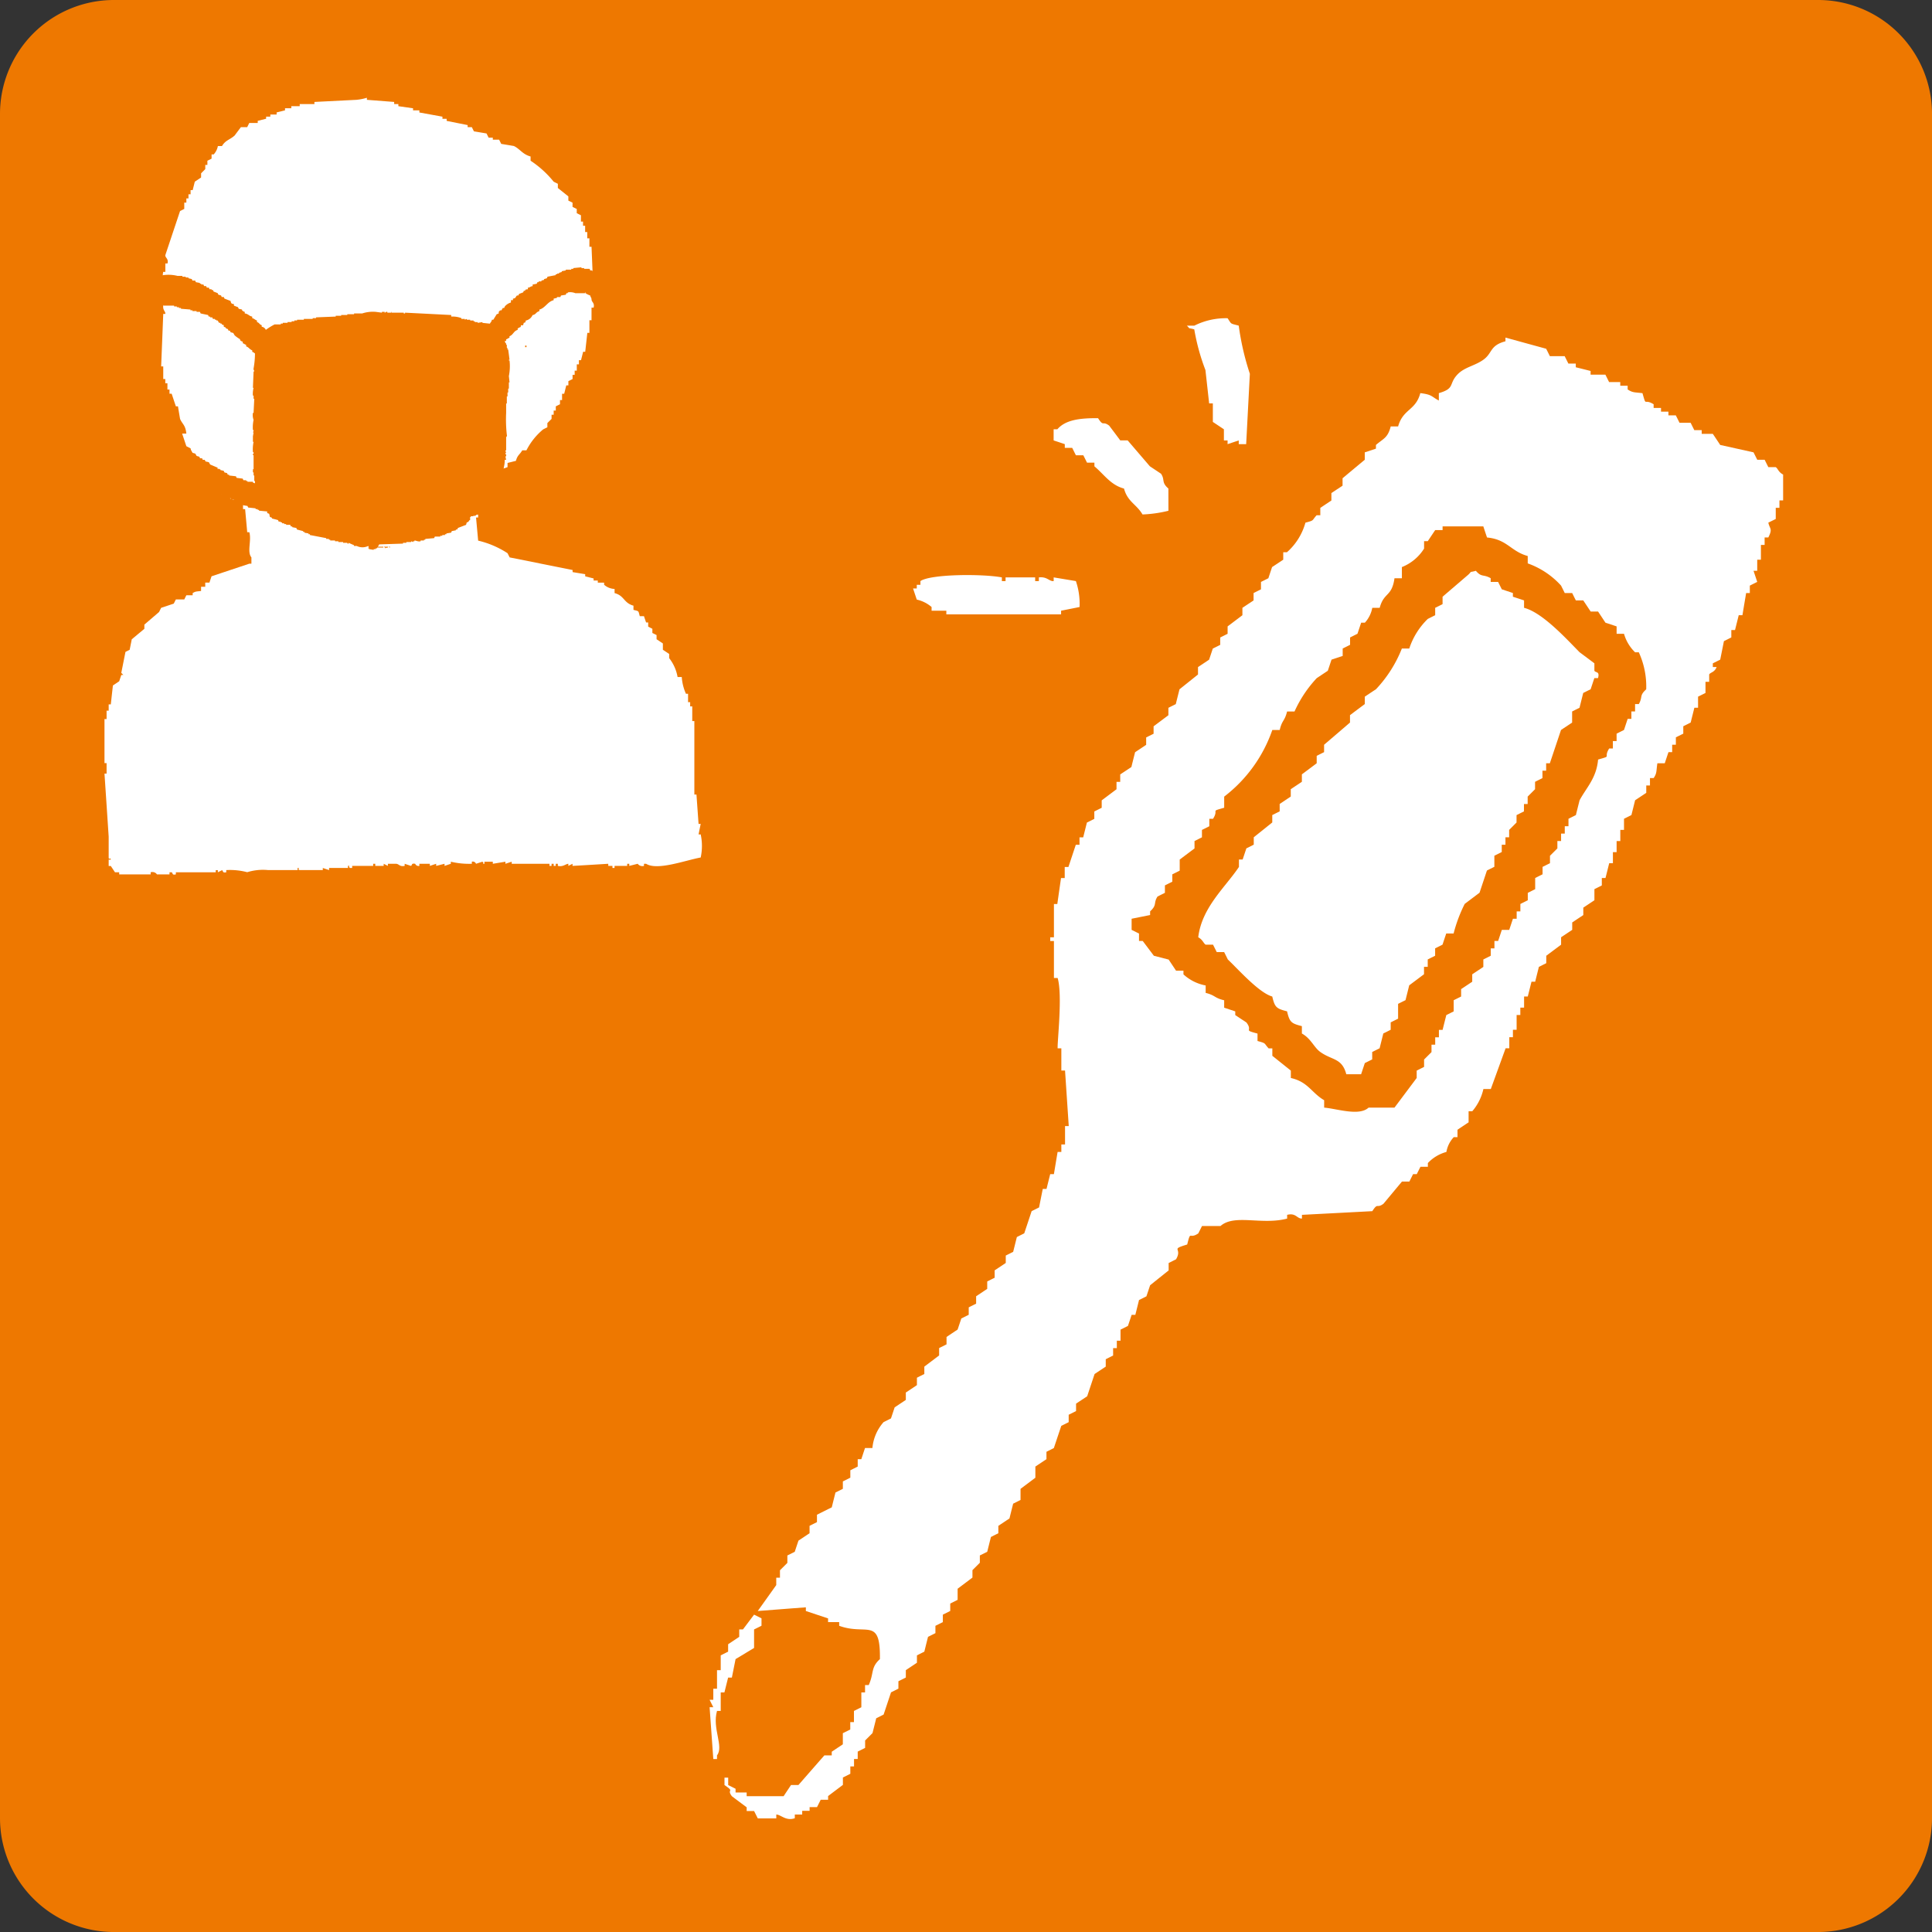 <svg xmlns="http://www.w3.org/2000/svg" xmlns:xlink="http://www.w3.org/1999/xlink" width="172.999" height="173" viewBox="0 0 172.999 173"><rect x="0" y="0" width="172.999" height="173" fill="#333333" stroke="none"/><defs><clipPath id="a"><rect width="172.999" height="173" fill="none"/></clipPath></defs><g clip-path="url(#a)"><path d="M10.2,0H162.794A10.2,10.2,0,0,1,173,10.2v152.59A10.205,10.205,0,0,1,162.794,173H10.2A10.2,10.2,0,0,1,0,162.8V10.2A10.2,10.2,0,0,1,10.2,0Z" transform="translate(0 0)" fill="#ee7800"/><path d="M46.433,13.007v.376A9.082,9.082,0,0,1,48.5,15.262c.125.064.25.125.375.188v.377l.94.75v.377l.375.186v.376c.127.063.252.127.377.188v.377l.375.188v.563h.188v.376h.188v.564h.189v.563H51.7v.753h.19q.093,2.255.188,4.513h-.188v.188c-.007.26.294.3.188.75h-.188v1.128H51.7V28.8h-.186q-.093.846-.189,1.693h-.188c-.061.249-.125.5-.188.75h-.188v.375H50.57v.564h-.19v.376h-.188v.375l-.375.188V33.5H49.63c-.064.252-.125.5-.188.75h-.19v.565h-.186v.375c-.124.063-.251.125-.376.188v.377H48.5v.375h-.188V36.5l-.377.376v.376c-.123.062-.25.123-.375.188a5.882,5.882,0,0,0-1.5,1.878h-.375c-.229.4-.424.41-.565.94-.25.063-.5.127-.75.188v.376l-.565.189c-.25.314-.5.626-.753.939-.185.063-.375.125-.563.186-.062.19-.127.377-.188.565h-.375v.188l-.377.19v1.126h.189v1.128h-.189q.095,1.036.189,2.069a8.264,8.264,0,0,1,2.632,1.127c.062.124.125.25.188.375q2.818.566,5.637,1.129v.188c.377.061.753.125,1.128.188V50.6l.753.188v.188h.375v.188h.565v.188a1.483,1.483,0,0,0,.938.376V52.1c.894.236.795.877,1.692,1.126v.376c.518.136.42.053.564.564h.375c.064.188.127.377.19.563h.188v.377l.375.188v.376c.127.063.252.124.376.188v.375l.565.376v.565c.186.123.375.25.563.375v.375a3.769,3.769,0,0,1,.753,1.691h.375a4.324,4.324,0,0,0,.375,1.5h.189v.752h.188v.377h.188v1.314h.188v6.579h.189q.093,1.316.188,2.632h.19c-.064.313-.128.625-.19.94h.19a4.887,4.887,0,0,1,0,2.067c-1.352.244-3.891,1.2-4.888.562h-.19v.19a.527.527,0,0,1-.564-.19c-.25.064-.5.127-.752.19v-.19h-.188v.19H53.951v.186h-.188v-.186h-.375v-.19q-1.6.1-3.2.19v-.19l-.375.19v-.19c-.258.02-.461.295-.94.19v-.19h-.188v.19H48.5v-.19h-.188v.19h-.188v-.19H44.743v-.185c-.188.061-.375.124-.564.185v-.185l-1.129.185v-.185H42.3v.185c-.266.019.04-.051-.188-.185l-.565.185a.309.309,0,0,0-.375-.185v.185a7.085,7.085,0,0,1-1.88-.185v.185l-.564.19v-.19l-.75.19v-.19l-.565.19v-.19h-.939v.19a.328.328,0,0,1-.376-.19c-.374-.06-.243.119-.376.19-.188-.063-.377-.125-.565-.19v.19c-.452.087-.478-.153-.752-.19h-.752v.19l-.375-.19v.19h-.753v-.19h-.188v.19H30.456v.186H30.27c-.224-.144.071-.243-.19-.186v.186H28.39v.189l-.563-.189v.189H25.759c-.26-.052.075-.225-.188-.189v.189H22.94a4.781,4.781,0,0,0-1.881.189,6.068,6.068,0,0,0-1.878-.189V77.1c-.37.077-.25-.12-.377-.189-.125.064-.25.124-.375.189v-.189h-.188V77.1H14.67v.188c-.37.086-.25-.111-.377-.188H14.1v.188H12.977a.5.5,0,0,0-.564-.188v.188H9.594V77.1H9.218c-.125-.189-.25-.377-.375-.564h-.19v-.565h.19c-.012-.266-.167.077-.19-.186v-1.88q-.186-2.821-.375-5.64h.188v-.939H8.278V63.38h.188v-.752h.188v-.565h.19c.062-.563.125-1.128.188-1.69.188-.124.375-.251.563-.377.062-.186.127-.376.189-.564H9.97l-.188-.188c.125-.625.251-1.253.375-1.878.125-.064.251-.125.376-.188.063-.314.127-.627.188-.941l1.128-.939v-.375l1.316-1.129c.063-.124.124-.251.188-.375l1.129-.376c.061-.124.125-.251.189-.375h.752c.062-.125.123-.251.188-.375h.563V52.1c.266-.164.325-.136.753-.19v-.375H17.3v-.376h.376c.062-.188.124-.375.189-.563q1.689-.565,3.382-1.129h.188v-.564c-.415-.5.031-1.505-.188-2.255h-.188q-.093-1.034-.188-2.067h-.188V44.02H20.5c-.385-.429-.458-.121-.94-.376-.063-.124-.127-.25-.188-.375H18.8c-.062-.124-.125-.25-.188-.376h-.375c-.064-.124-.127-.249-.188-.375-.314-.251-.627-.5-.94-.753v-.375l-.375-.375v-.377h-.19v-.375H16.36v-.375h-.188c-.062-.251-.125-.5-.188-.753-.125-.061-.252-.125-.375-.188-.125-.375-.252-.75-.376-1.128h.376c-.086-.789-.347-.821-.564-1.316-.063-.375-.128-.75-.188-1.128H14.67c-.128-.375-.252-.752-.377-1.128H14.1v-.375h-.186v-.563h-.19V32.93H13.54V31.8h-.188q.095-2.35.188-4.7h.188c.023-.241-.246-.316-.188-.753a4.179,4.179,0,0,0,.188-1.691H13.54v-.189h.188c-.032-.26-.33-.631-.188-1.129h.188v-.752h.19c.123-.436-.225-.514-.19-.753q.659-1.973,1.318-3.946l.376-.189v-.564h.188v-.375H15.8V16.39h.188v-.375h.188c.063-.252.127-.5.188-.753l.565-.375v-.375l.375-.377v-.375h.189v-.375l.376-.188v-.377h.188a1.544,1.544,0,0,0,.375-.75H18.8c.306-.526.7-.556,1.129-.94.188-.252.375-.5.564-.753h.563c.062-.123.125-.25.188-.375H22V9.812l.752-.188V9.436h.376V9.247h.563V9.059l.753-.188V8.684h.563V8.5h.753V8.309h1.316V8.12l3.759-.189a4.583,4.583,0,0,0,.94-.186v.186l2.443.189v.189h.375V8.5l1.316.188v.188h.565v.188l2.067.376v.189h.376v.188q.937.188,1.88.376v.186h.375c.063.125.125.252.189.375.375.064.752.125,1.127.19.062.124.125.25.188.375h.375V11.5h.565c.063.125.125.252.188.376.376.063.753.124,1.128.189.53.243.774.745,1.5.939" transform="translate(1.078 1.008)" fill="#fff" fill-rule="evenodd"/><path d="M54.007,26.223v-.911h-.058v-.349h-.061v-.35h-.062V24.33h-.062v-.21H53.7v-.28h-.06v-.208h-.062a.573.573,0,0,1-.061-.283c-.06-.024-.121-.046-.184-.069-.04-.163-.079-.325-.121-.492-.061-.045-.121-.093-.182-.141v-.139h-.06v-.07c-.14-.137-.111.076-.182-.209h-.121c-.021-.047-.042-.094-.06-.141-.062-.021-.123-.045-.185-.07v-.14l-.122-.07v-.07l-.242-.07c-.019-.046-.041-.094-.061-.139h-.18v-.071h-.183c-.021-.047-.043-.094-.061-.141h-.488v-.068h-.242v-.071c-.243.025-.487.046-.73.071v.068h-.183v.071h-.487v.07l-.364.071V21.6q-.12.037-.244.071v.07h-.181v.07h-.122v.07l-.728.14c-.02.049-.042.094-.06.14l-.246.071v.07c-.08.024-.162.045-.241.069v.07h-.244v.07H46.9l-.06.139c-.12.026-.243.049-.367.071v.141c-.264.041-.159.105-.424.139v.141c-.137.021-.159,0-.242.07v.07h-.124c-.017.045-.037.094-.058.14-.123.046-.244.095-.368.14-.019.047-.04.094-.06.139h-.121c-.167.137-.055.238-.364.281v.139h-.183v.21a1.1,1.1,0,0,0-.547.353c-.02.045-.04.093-.061.139H43.8c-.04.07-.081.139-.121.21h-.122l-.122.139v.141c-.06.024-.121.049-.182.07-.1.165-.2.327-.305.492h-.12c-.045.2-.11.2-.182.349-.226-.023-.446-.046-.67-.07v-.069l-.423.069v-.069H41.3v-.07H41.18v-.071h-.3v-.069h-.3V25.8c-.062.024-.123.045-.184.071V25.8h-.3v-.069a2.225,2.225,0,0,0-.914-.141v-.139q-2.067-.107-4.134-.21v.069h-.062c-.083-.016.025-.093-.059-.069v.069c-.085,0,.026-.049-.06-.069H33.826v-.072c-.087,0,.025.058-.062.072h-.3v-.072c-.142-.038-.171.086-.244.072v-.072h-.244v.072l-.547-.072a3.073,3.073,0,0,0-1.216.141h-.729v.07h-.607v.071h-.549v.069H28.84v.07c-.587.024-1.174.046-1.763.071v.07h-.3V25.8h-.791v.071h-.607v.069h-.245v.071h-.242v.07h-.365v.07H24.1v.07h-.181v.071H23.37a5.424,5.424,0,0,0-.79.489.466.466,0,0,0-.367-.28v-.139c-.232-.077-.191-.209-.424-.281v-.14c-.191-.058-.22-.162-.426-.209v-.141c-.3-.049-.344-.244-.668-.28v-.141a.506.506,0,0,1-.243-.139v-.071l-.3-.069c-.02-.046-.041-.095-.06-.14-.122-.047-.243-.094-.367-.139v-.141c-.219-.025-.258-.055-.3-.28l-.548-.21c-.019-.046-.042-.093-.061-.141h-.182c-.021-.045-.041-.093-.061-.14l-.243-.07c-.02-.046-.04-.094-.062-.139-.121-.049-.241-.094-.363-.141-.021-.046-.041-.093-.061-.139h-.121v-.07h-.183c-.021-.046-.041-.095-.06-.141h-.183c-.02-.045-.04-.093-.06-.139h-.183c-.019-.046-.042-.094-.062-.141H16.8v-.071h-.121V22.58c-.121-.025-.242-.046-.364-.071-.02-.046-.041-.093-.06-.14h-.245c-.019-.045-.04-.094-.06-.139l-.3-.071v-.07h-.242v-.07h-.3v-.07h-.428a3.358,3.358,0,0,0-1.275-.07,3.009,3.009,0,0,1-.669.14c-.083.331-.051.085-.242.211l-.062.139h-.182v.07h-.121v.07H12c-.019.046-.042.094-.061.139-.08.025-.162.047-.241.071-.042.07-.083.141-.124.211L11.333,23v.07a.4.4,0,0,1-.3.141c-.023.069-.042.139-.063.21h-.12v.07h-.062c-.019.093-.04.186-.06.28h-.061q-.063.1-.122.21h-.121c-.02.07-.04.139-.061.21H10.3v.139c-.04.025-.079.045-.121.071-.02.115-.04.233-.062.35-.04.024-.08.045-.12.07v.139H9.936c-.021.119-.042.234-.062.351-.041.024-.08.049-.121.07v.21H9.69l-.059.281h-.06v.209H9.51v.492H9.449v.489H9.388c-.036.173.139.68.061.982H9.388v.422h.061v1.609H9.51v.353h.062c-.023.045-.042.092-.062.139h.062c.1.451-.062.95.06,1.334H9.69v.208h.062v.28l.121.071c.041.233.083.468.123.7.04.02.08.045.12.067.023.142.042.283.062.42H10.3c.036.306.092.189.122.493h.121c.02.093.04.186.06.28h.123c.042.361.233.394.305.7h.119c.04.141-.007.062.062.141.046.192.014.159.182.211a1.036,1.036,0,0,0,.244.491H11.7c.134.224.095.409.364.491V36.6c.06.025.119.049.181.071l.062.139h.12c.083.119.163.235.244.35h.122l.182.283H13.1c.021.045.043.093.063.139h.119c.062.094.122.188.182.28.083.025.163.046.244.071.04.069.081.139.122.209.06.024.121.049.183.07.019.047.04.094.06.141.081.023.163.046.244.068l.242.353h.12c.062.093.124.186.184.28.093.064.188-.029.244.07v.139c.18.053.148.115.365.141v.14h.181v.07c.167.053.139.016.183.209h.181c.021.07.042.141.063.21.079.025.159.047.242.071v.141c.234.033.167.085.364.139v.14l.366.069c.02.049.041.095.06.141h.123V40.8c.1.021.2.046.3.07.02.045.041.093.061.139h.122v.071h.242c.042.068.083.139.122.209.122.024.243.047.364.069.021.049.042.095.061.141h.122v.07h.182c.019.046.042.094.061.14l.426.07v.071h.122c.019.045.04.094.06.139h.242v.07h.124c.019.046.04.093.059.141.122.024.244.045.367.07v.069l.242.07v.071c.142.023.284.046.425.068.019.049.041.095.061.141.222.023.446.046.668.071v.07h.182v.07h.122v.069c.242.025.487.049.73.07v.141l.181.07c.023.093.042.186.062.28l.182.07v.071c.184.045.365.09.548.141.018.044.041.093.06.139h.183v.068h.12V44.1h.184v.07H24.4v.069h.364c.02.047.04.1.062.141h.121v.068c.122.026.243.047.367.071.017.047.04.094.059.14q.271.071.548.141v.068h.12v.071c.122.024.244.046.365.072v.067h.122v.072l1.459.279v.07h.244v.071h.12v.07h.426v.069h.3v.071h.427v.07h.365c.019.006.01.1.121.069V45.85c.162.069.322.14.486.211v.068h.243a1.154,1.154,0,0,0,1.033,0c.019.047.042.095.061.142h-.061v.068h.061v.071l.426.07v-.07h.182V46.34h.123v-.068H33.1V46.2h-.485c.041-.071.08-.139.12-.21.712-.025,1.418-.046,2.129-.07v-.07h.3v-.07h.427v-.071c.06.024.121.045.181.071v-.071h.122V45.64c.1-.007.353.134.547.069V45.64h.3v-.07h.121V45.5c.262-.025.527-.047.79-.07.021-.045.042-.094.062-.14H38.2v-.07h.183V45.15h.241v-.072h.124v-.067c.139-.026.281-.049.425-.072l.06-.139c.121-.025.245-.046.364-.071v-.07h.124c.019-.046.041-.093.059-.14.243-.094.487-.184.731-.28.019-.07.04-.14.062-.211.165-.049.155-.079.241-.207h.06v-.283h.061v-.07h.243V43.4h.061v.069H41.3V43.4h.122v-.072h.184v-.069h.241v-.07a1.175,1.175,0,0,1,.548-.211v-.139c.613-.09.767-.635,1.519-.631v-.14a1.47,1.47,0,0,0,.669-.21c.023-.047.042-.094.062-.141h.121c.02-.045.042-.094.06-.14.123-.021.243-.046.364-.07.02-.046.041-.093.06-.141.1-.021.2-.045.306-.069.085-.31.032-.1.244-.209v-.071h.182c.04-.07.079-.139.12-.209.081-.025.162-.046.244-.071.063-.093.12-.186.182-.28.081-.021.162-.047.245-.07l.18-.28h.122v-.071H47.2c.04-.069.081-.139.121-.21.092-.063.188.029.245-.069v-.14c.079-.025.162-.046.243-.07V39.4a.7.7,0,0,0,.362-.21c.023-.046.042-.094.062-.14h.123c.018-.047.04-.093.058-.141.084-.023.166-.046.245-.071.173-.134.028-.232.365-.278v-.141c.06-.021.121-.046.182-.068.04-.072.08-.142.122-.211.061-.023.12-.047.183-.071V37.93a1.517,1.517,0,0,0,.607-.632h.119a2.408,2.408,0,0,1,.184-.419h.123c.058-.243.128-.181.181-.422.175-.051.2-.075.243-.28.251-.077.062-.046.183-.21h.06V35.9c.146-.14.119.077.184-.211h.12v-.07c.128-.123.038-.14.243-.209.023-.093.042-.186.064-.283h.12c.112-.472.5-.688.547-1.26h.123a2.9,2.9,0,0,1,.181-.561h.06v-.28c.042-.023.083-.047.122-.07v-.14h.06v-.139H53.1v-.283h.06v-.139h.061c.02-.21.042-.42.062-.63h.059v-.214H53.4V31.2h.061V30.99h.06c.018-.186.04-.374.061-.561h.062v-.14h.06c.018-.234.04-.468.059-.7.043-.024.085-.047.124-.071v-.28h.061a.126.126,0,0,0-.061-.14c-.016-.153.061-.139.061-.139V27.625a4.179,4.179,0,0,0,.058-1.4M21.546,30.5h-.061c-.02.492-.04.983-.06,1.47h.06a2.019,2.019,0,0,0-.06.7h.06v.281h.061c-.02.422-.042.84-.061,1.262h-.06a1.266,1.266,0,0,0,.06.63,3.157,3.157,0,0,0-.06.912h.06v.071c-.02.045-.04.09-.06.139h.06c-.02.118-.04.234-.06.349v.491h.06a3.287,3.287,0,0,0-.06.913s.078-.009.06.139a.125.125,0,0,0-.06.14h.06V39.26h-.06v.281h.06v.279h.061v.491h.061v.211l-.182-.07v-.07h-.487v-.071h-.122v-.068h-.243c-.02-.049-.041-.094-.06-.141-.183-.024-.365-.046-.547-.071-.021-.045-.042-.095-.062-.14-.2-.023-.4-.045-.607-.07v-.069h-.121c-.021-.045-.042-.094-.061-.14-.081-.025-.163-.046-.244-.07-.019-.047-.042-.094-.061-.14l-.3-.07V39.26h-.12v-.069l-.124.069v-.139l-.667-.283c-.041-.068-.083-.139-.121-.209l-.3-.069-.062-.142h-.182c-.019-.045-.04-.094-.061-.139h-.183c-.018-.047-.04-.092-.06-.14-.081-.021-.162-.046-.243-.07-.042-.07-.081-.139-.121-.21-.081-.021-.164-.046-.245-.07q-.059-.1-.119-.21H15.77c-.017-.046-.04-.094-.059-.139-.083-.023-.164-.046-.243-.071V37.3a.469.469,0,0,0-.243-.141c-.069-.285-.027-.084-.183-.209v-.069c-.061-.025-.122-.046-.183-.072v-.139c-.083-.023-.162-.046-.243-.071v-.139c-.293-.079-.289-.272-.547-.351v-.139c-.263-.084-.208-.22-.365-.351h-.121q-.031-.068-.061-.139l-.426-.42v-.141c-.207-.063-.388-.442-.425-.7H12.55v-.07a1.382,1.382,0,0,1-.182-.281h-.061v-.139h-.062v-.21h-.121v-.14H12a.58.58,0,0,0-.121-.351h-.06v-.21c-.042-.024-.081-.049-.121-.068-.023-.12-.042-.235-.062-.354h-.062v-.349h-.059V31.9h-.062c-.02-.189-.04-.374-.061-.562h-.061V31.2h-.059c-.023-.235-.042-.47-.062-.7H11.15v-.28h-.059v-.209h-.06c-.023-.3-.042-.609-.063-.912,0-.016.079-.024.063-.139h-.063v-.7c-.04-.024-.079-.047-.12-.069a.115.115,0,0,1,.06-.141v-.07h-.06V27.2h.06V27h.06v-.35h.063V26.5c.04-.023.079-.047.119-.068.023-.166.042-.329.062-.493h.062c.105-.189.26-.223.426-.35l.059-.139h.122c.019-.047.04-.093.06-.141h.3c.02-.047.042-.093.062-.141h.12V25.1h.123c.019-.046.04-.094.059-.141h.122v-.069c.17-.122.107.067.183-.209.081-.025.163-.049.245-.07v-.071c.146-.053.223.055.3.071h.913v.07h.243v.069H14.8v.07h.182v.07l.851.069v.071h.181v.07h.366v.069h.3c.021.049.042.094.062.141.223.049.445.094.668.141.02.046.041.094.062.139H17.6v.071h.182c.021.045.042.094.061.139h.183v.071h.12v.069h.121c.042.071.085.14.124.21h.12v.07h.122v.071c.06.021.12.047.182.07V26.5l.184.071v.07l.182.07c.019.045.04.094.06.139h.123c.018.047.04.094.06.141l.243.069c.04.072.079.14.121.211a3.034,3.034,0,0,0,.488.349V27.7a.453.453,0,0,0,.242.139v.141c.164.049.138.095.3.139v.141c.248.075.307.278.547.351v.139c.146.044.133.073.244.141a7.589,7.589,0,0,1-.122,1.33c-.035.162.073.193.061.28m30.637-2.523v.561h-.06v.21h-.061v.211H52v.21h-.06v.349h-.061v.211h-.059c-.023.232-.042.467-.064.7H51.7v.139h-.059c-.021.141-.043.281-.061.422h-.063v.279c-.04.025-.078.047-.12.071-.021.095-.041.188-.061.281-.06.045-.123.092-.183.138-.02.142-.041.281-.061.423l-.122.069v.28h-.06v.141l-.123.071c-.04.137-.08.278-.12.42-.04.02-.081.045-.121.068v.141h-.062v.14c-.061.045-.121.093-.181.138v.072h-.123c-.02.068-.041.139-.06.209-.041.023-.08.047-.123.071-.06.115-.12.233-.182.351h-.121v.208a.8.8,0,0,0-.364.42h-.122v.139a.483.483,0,0,0-.243.141v.071h-.123c-.02.045-.04.095-.06.14h-.121c-.02.047-.04.094-.06.139l-.67.7v.349h-.242v.139c-.167.05-.137.1-.3.141-.042.191-.081.159-.121.35a.5.5,0,0,0-.366.141c-.02.069-.041.139-.06.21h-.12v.139a.819.819,0,0,0-.428.28c-.021.049-.04.094-.061.14-.08.062-.377.124-.424.209v.142h-.124V38.7c-.079.025-.16.046-.243.071v.139c-.183.049-.364.094-.547.141-.038.07-.078.14-.12.209h-.244v.072H44.4V39.4h-.425s0,.046-.121.07c.015-.441.122-.545.121-1.053H44.1c-.02-.092-.04-.186-.06-.278a.2.2,0,0,0,.06-.21h-.06v-.071l.06-.139c0-.014-.083-.026-.06-.141h.06V36.386a.189.189,0,0,0,.061-.209,12.467,12.467,0,0,1-.061-1.962v-.841h.061v-.63h.062v-.354h.06v-.349h.061v-.559h.06c-.019-.188-.04-.374-.06-.562a4.553,4.553,0,0,0,.06-1.4h-.06v-.069h.06c-.04-.305-.079-.608-.121-.912h-.06V28.4h-.062v-.283H44.1v-.139h-.06c-.021-.07-.041-.141-.061-.21H44.1v-.141c.167-.049.139-.094.3-.139v-.141c.331-.107.366-.469.731-.561v-.139c.119-.042.051.009.119-.07.168-.054.141-.017.183-.21h.185c.02-.07.041-.141.058-.211.166-.053.141-.016.183-.21a.836.836,0,0,0,.607-.489c.33-.055.29-.27.609-.351v-.141c.527-.141.736-.713,1.278-.841v-.139l.3-.071v-.07h.3c.019-.045.041-.093.061-.14l.424-.068.063-.141h.121v-.07a1.213,1.213,0,0,1,.669.07h.85c.086-.017-.024-.084.06-.07v.07a2.149,2.149,0,0,0,.428.209c.067.286.146.154.183.492h.12c.02.092.04.184.06.28h.061v.42h.061v.14h.06v.491h.062c-.023.164-.04.325-.062.492h.062a8.651,8.651,0,0,1-.062,1.962" transform="translate(1.222 2.757)" fill="#ee7800" fill-rule="evenodd"/><rect width="0.12" height="0.139" transform="translate(47.024 30.945)" fill="#ee7800"/><path d="M30.538,43.389v.069a.391.391,0,0,1,.245-.069v-.071h-.364c.068.078,0,.029.119.071" transform="translate(3.96 5.64)" fill="#ee7800" fill-rule="evenodd"/><path d="M30.915,43.389v-.071H30.8c.066.078,0,.029.119.071" transform="translate(4.009 5.64)" fill="#ee7800" fill-rule="evenodd"/><path d="M98.679,25.879a23.71,23.71,0,0,0,.995,4.309q-.164,3.148-.33,6.3h-.665v-.331c-.331.109-.663.22-1,.331v-.331h-.329v-1L96.36,34.5V32.838h-.332q-.164-1.49-.331-2.983a19.019,19.019,0,0,1-1-3.646c-.663-.19-.286.04-.661-.331H94.7a6.292,6.292,0,0,1,2.983-.665c.375.572.212.45,1,.665" transform="translate(12.243 3.283)" fill="#fff" fill-rule="evenodd"/><path d="M93.757,41.422a11.408,11.408,0,0,1-2.32.331c-.547-.929-1.335-1.127-1.658-2.32-1.2-.313-1.8-1.286-2.65-1.989v-.331h-.662c-.111-.222-.22-.443-.332-.661H85.47c-.111-.223-.22-.443-.332-.665h-.661v-.331c-.331-.111-.662-.223-1-.331v-1h.333c.728-.851,2.039-1.007,3.645-.993.521.806.372.2.995.665q.5.661.995,1.325h.663q.99,1.158,1.988,2.319.5.332.995.662c.382.557,0,.757.662,1.327Z" transform="translate(10.869 4.314)" fill="#fff" fill-rule="evenodd"/><path d="M87.252,48.421l-1.656.332v.33H75.321v-.33H74v-.332a3.068,3.068,0,0,0-1.327-.663c-.111-.332-.222-.662-.331-.995h.331v-.331H73V46.1c.926-.635,5.556-.657,7.293-.33v.33h.331v-.33h2.65v.33h.332v-.33c.754-.086.924.375,1.326.33v-.33q1,.166,1.989.33a6.34,6.34,0,0,1,.331,2.321" transform="translate(9.418 5.932)" fill="#fff" fill-rule="evenodd"/><path d="M130.407,54.173v-.665q-.663-.5-1.327-.993c-1.13-1.139-3.3-3.548-4.971-3.977v-.663c-.332-.111-.665-.222-1-.33v-.331c-.331-.113-.662-.222-.993-.332-.111-.222-.22-.443-.331-.663h-.663v-.331c-.661-.38-.814-.053-1.326-.663-.667.189-.287-.038-.663.332l-2.32,1.989v.662l-.662.331V49.2c-.222.11-.442.222-.663.332a6.537,6.537,0,0,0-1.657,2.65h-.663a11.4,11.4,0,0,1-2.319,3.648q-.5.329-1,.662v.665q-.665.493-1.326.993v.661q-1.16,1-2.32,1.989v.662c-.22.111-.443.22-.662.333v.662q-.663.5-1.327.993v.665l-.995.662v.663c-.332.219-.661.441-.993.663v.662l-.663.331v.661c-.554.444-1.1.886-1.657,1.327v.662l-.662.332c-.111.332-.222.663-.333,1h-.331v.661c-1.214,1.822-3.321,3.611-3.646,6.3.408.223.46.528.663.665h.662c.111.22.223.442.332.662h.663c.111.22.22.442.331.663.918.866,2.788,2.988,3.977,3.315.227.969.37,1.085,1.325,1.326.229.97.37,1.084,1.327,1.327v.66c.823.453,1.078,1.248,1.658,1.659,1.052.75,1.934.523,2.32,1.99h1.325c.111-.332.223-.665.332-1,.222-.112.442-.222.662-.331v-.663c.224-.111.443-.222.663-.332.111-.442.222-.883.332-1.327.222-.108.441-.219.661-.331v-.662l.663-.331V84l.665-.331q.166-.663.331-1.327c.442-.329.882-.661,1.325-.993v-.662h.332v-.663l.663-.332v-.662l.662-.331q.164-.5.333-1h.66a12.951,12.951,0,0,1,.995-2.65q.666-.5,1.327-1l.662-1.988c.22-.111.443-.22.665-.332v-.993l.662-.331V69.75h.331v-.662h.331v-.663l.662-.663V67.1c.222-.111.442-.222.665-.331v-.662h.331v-.663l.662-.663v-.662c.22-.111.442-.22.662-.332v-.663h.331V62.46h.331q.5-1.49,1-2.984l.995-.663v-.993l.662-.332q.166-.663.331-1.325c.223-.112.443-.223.665-.331.111-.331.22-.665.331-1h.331c.167-.64-.2-.449-.331-.662" transform="translate(12.361 5.888)" fill="#fff" fill-rule="evenodd"/><path d="M57.884,133.563h.33c.111-.55.22-1.1.332-1.656l1.657-1v-1.657q.332-.163.665-.331v-.662l-.665-.331-1,1.325h-.329v.663l-.995.662v.663l-.663.332V132.9h-.332v1.658h-.332v.995h-.331c.111.222.222.442.331.663h-.331q.166,2.319.331,4.639h.332v-.331c.631-.8-.451-2.39,0-3.977h.332v-1.657h.331c.111-.443.222-.884.332-1.328" transform="translate(7.32 16.656)" fill="#fff" fill-rule="evenodd"/><path d="M151.536,38.349h-.665c-.111-.222-.222-.442-.331-.663h-.662c-.111-.22-.222-.441-.331-.663l-2.985-.662q-.329-.5-.662-.993h-.995v-.333h-.663c-.11-.219-.22-.442-.331-.662h-.993c-.111-.22-.22-.443-.332-.662h-.662v-.331h-.662v-.332H140.6v-.332c-.905-.556-.627.3-1-.993-.747-.088-.87-.035-1.327-.332v-.332h-.662v-.331h-1l-.331-.662h-1.325v-.33c-.441-.112-.885-.223-1.326-.332v-.33h-.663c-.11-.224-.223-.443-.332-.665h-1.326c-.111-.222-.219-.442-.332-.662q-1.821-.5-3.645-1v.331c-1.432.382-1.139,1.057-1.988,1.659-.787.557-1.685.65-2.32,1.325-.8.85-.179,1.233-1.657,1.658v.662c-.689-.362-.588-.533-1.659-.662-.417,1.577-1.547,1.4-1.988,2.984h-.663c-.264,1.041-.661,1.08-1.323,1.657v.331l-1,.331v.663q-1,.829-1.989,1.657v.663l-1,.662v.665c-.331.22-.662.442-.993.661v.663h-.331c-.453.491-.166.442-1,.662a5.488,5.488,0,0,1-1.657,2.651h-.329v.665c-.332.22-.665.443-1,.661-.112.332-.222.665-.332,1-.222.111-.441.222-.662.331v.663c-.222.111-.443.22-.663.332v.661q-.5.332-1,.663v.662q-.661.5-1.325,1v.662l-.662.332v.661c-.222.112-.441.222-.665.332-.11.332-.22.665-.331.995-.33.22-.661.443-.993.662v.663l-1.658,1.327c-.111.442-.222.883-.332,1.327-.22.111-.441.218-.661.329v.665l-1.326.993v.665l-.665.33v.663l-.993.662c-.11.442-.223.885-.331,1.327l-1,.661v.665h-.331v.662l-1.326.995v.663l-.662.331v.662l-.663.331c-.11.443-.223.885-.332,1.327h-.331v.662h-.331q-.331,1-.661,1.988h-.332v.995h-.331c-.112.774-.222,1.546-.332,2.321H86.9v2.983h-.331v.332H86.9V84.09h.332c.45,1.522-.032,5.627,0,6.3h.332v1.99h.331q.166,2.485.332,4.971h-.332V99h-.331v.665H87.23c-.112.662-.222,1.327-.332,1.989h-.331q-.166.663-.331,1.325H85.9c-.11.554-.222,1.105-.331,1.658-.22.11-.441.222-.665.332q-.329.993-.662,1.988c-.22.11-.442.22-.662.332l-.33,1.325-.663.331v.663l-.995.663v.662c-.224.111-.444.22-.665.332v.663l-.993.662v.662q-.331.168-.663.331v.665l-.663.331c-.111.332-.22.662-.332.993q-.5.332-.992.663v.662c-.22.111-.441.222-.663.331v.662l-1.326,1v.662c-.223.111-.442.22-.663.333v.662l-.993.663v.661q-.5.332-1,.665l-.331.993-.662.332a4.036,4.036,0,0,0-1,2.318h-.662c-.111.333-.22.665-.331,1H69.33v.661c-.219.113-.44.222-.661.332v.663L68,129.17v.663l-.662.331q-.168.663-.331,1.328c-.442.218-.883.44-1.326.66v.663l-.663.331v.663q-.5.334-.993.662c-.112.332-.223.663-.332,1l-.662.33v.663l-.663.662v.663h-.332v.662q-.827,1.161-1.657,2.323,2.155-.168,4.308-.331v.331l1.989.661v.331h.995v.331c2.463.9,3.7-.826,3.647,2.985-.841.764-.512,1.227-1,2.32h-.331v.663h-.331v1.326l-.662.33v1h-.331v.662l-.665.331v.995l-.993.663v.331h-.663q-1.16,1.324-2.319,2.651h-.663c-.22.331-.443.663-.662,1H59.386v-.332h-.993v-.332c-.222-.111-.44-.222-.661-.331v-.662H57.4v.662c.992.667.151.311.662,1q.663.5,1.325.992v.332h.663c.112.222.223.443.332.661h1.657V159c.41,0,.858.607,1.658.329V159h.662v-.332h.663v-.332h.663l.331-.661h.662v-.331q.661-.5,1.326-1v-.662l.665-.332v-.661H69v-.665h.33v-.662l.663-.331v-.665l.662-.662c.111-.441.223-.883.332-1.325l.663-.333q.331-.992.662-1.987l.662-.332v-.663l.665-.332v-.662l.993-.663v-.661l.663-.332q.163-.663.33-1.326c.222-.11.443-.222.663-.332V142.1c.223-.11.443-.219.665-.331V141.1l.662-.33v-.665l.661-.33v-.995c.443-.333.885-.663,1.328-1v-.663l.662-.662V135.8l.662-.33c.11-.442.22-.885.332-1.326.219-.11.442-.223.663-.332v-.663c.331-.222.663-.441.995-.662.11-.442.219-.885.332-1.326l.66-.331v-.995l1.328-.995v-1c.331-.22.662-.442.993-.661v-.663l.662-.333q.331-.992.665-1.987l.663-.331V123.2l.661-.331v-.663q.5-.332.995-.661l.663-1.991c.332-.22.662-.442,1-.662v-.663c.219-.108.44-.222.66-.332v-.662h.332v-.663h.331v-.993l.663-.331c.112-.33.223-.662.332-.993h.331c.111-.443.222-.884.331-1.327l.662-.331c.111-.332.22-.662.332-.993q.829-.666,1.658-1.327v-.663c.22-.11.441-.219.661-.331.618-1.051-.59-.845,1-1.326.34-1.342.148-.42.995-.995.11-.222.222-.441.332-.662h1.657c1.251-1.1,3.682-.063,5.965-.663V105.3c.79-.2.874.348,1.327.332V105.3q3.148-.163,6.3-.33c.519-.808.375-.2,1-.663q.826-.993,1.656-1.988h.663c.11-.222.222-.443.331-.663h.331c.111-.222.22-.443.331-.662h.663v-.333a3.56,3.56,0,0,1,1.659-.993,2.582,2.582,0,0,1,.66-1.326h.333v-.662c.331-.222.662-.444.995-.663v-.995h.331a4.6,4.6,0,0,0,.995-1.989h.663q.663-1.821,1.325-3.647h.331v-.992H128V88.73h.331V87.406h.332v-.663H129v-.995h.331l.332-1.325h.33c.111-.443.22-.885.332-1.327l.661-.331V82.1c.444-.331.885-.662,1.328-.992v-.665l.995-.662v-.663c.331-.22.662-.442.993-.661v-.665c.333-.22.663-.442.995-.662v-.995l.663-.332V75.14h.33c.111-.44.222-.883.331-1.326h.332v-.993h.332v-.993h.331v-1h.331v-.995l.663-.331c.111-.442.222-.883.33-1.326q.5-.331,1-.663v-.662h.332v-.663h.332c.3-.458.22-.581.331-1.326h.662q.164-.5.331-.995h.331v-.662h.331v-.663l.665-.33V61.55l.661-.331c.111-.442.222-.883.331-1.327h.331V58.9l.665-.331v-1h.331V56.91c.118-.2.48-.176.665-.663H145.9v-.332c.222-.11.443-.219.662-.33q.168-.829.331-1.656c.223-.112.442-.223.663-.332v-.663h.332q.166-.663.331-1.327h.332q.164-.993.332-1.987h.33v-.665l.663-.331q-.166-.5-.331-.995h.331v-.993h.33V45.311h.332v-.665h.331c.4-.8.141-.722,0-1.327.222-.111.443-.218.665-.33v-1h.331v-.661h.33V39.01c-.431-.22-.449-.519-.661-.661M139.27,59.563h-.332v.661h-.33v.663h-.332c-.111.331-.218.662-.331.995l-.662.332v.662h-.332v.663h-.332c-.558.9.305.618-.993.993-.146,1.665-1.04,2.5-1.657,3.646-.111.443-.222.884-.331,1.326l-.663.331V70.5h-.332v.662h-.33v.663h-.332v.662l-.663.662v.662c-.219.111-.443.222-.663.331v.665c-.219.108-.442.222-.662.33v1c-.22.112-.441.22-.662.33v.665l-.663.331v.663h-.332v.663H128c-.11.33-.219.662-.331.993h-.662q-.164.5-.331.995h-.331v.662h-.331V82.1l-.663.332V83.1l-.995.662v.665c-.331.218-.663.442-.995.661v.663c-.22.112-.442.22-.665.331v1l-.66.331c-.113.441-.223.883-.333,1.325h-.33v.665h-.332v.661h-.331v.663l-.665.663v.662l-.662.332v.661l-1.988,2.654h-2.32c-.844.788-2.83.093-3.978,0v-.663c-1.14-.668-1.432-1.64-2.983-1.99v-.661l-1.657-1.326v-.665h-.332c-.455-.489-.168-.433-.995-.661v-.665c-1.36-.359-.368-.182-.993-.993l-1-.662v-.331l-.993-.332v-.663c-.908-.215-.755-.433-1.657-.662v-.665a4.025,4.025,0,0,1-1.989-.993v-.332h-.665q-.331-.5-.661-.993L95.849,82.1c-.332-.44-.665-.883-1-1.325h-.331v-.663l-.662-.331v-.995c.553-.111,1.1-.22,1.657-.332v-.331c.65-.589.275-.729.663-1.325.222-.113.442-.223.662-.333V75.8c.22-.111.443-.22.662-.331V74.81l.663-.332v-.993l1.326-.995v-.662c.222-.111.442-.223.665-.332v-.663l.661-.33v-.665h.331c.57-.9-.315-.613,1-.993v-.995a12.779,12.779,0,0,0,4.309-5.966h.663c.212-.909.434-.754.661-1.658h.665a10.922,10.922,0,0,1,1.988-2.984l.993-.662.331-.995,1-.33v-.665c.22-.111.443-.22.662-.332V53.6c.22-.112.442-.223.662-.332.111-.331.22-.662.332-.993h.332a2.7,2.7,0,0,0,.662-1.327h.663c.381-1.422,1.091-.969,1.326-2.651h.662v-1a4.157,4.157,0,0,0,1.988-1.655v-.665h.332q.332-.5.663-.993h.662v-.332h3.647q.164.5.331.995c1.821.172,2.121,1.242,3.646,1.658v.662a7.319,7.319,0,0,1,2.984,1.988c.111.222.222.443.33.665h.665c.109.22.218.441.331.661h.662c.223.332.442.663.663.995h.662q.332.5.662,1l1,.331v.662h.662a3.71,3.71,0,0,0,.993,1.658h.332a7.319,7.319,0,0,1,.663,3.315c-.646.593-.28.632-.663,1.327" transform="translate(7.473 3.482)" fill="#fff" fill-rule="evenodd"/></g></svg>